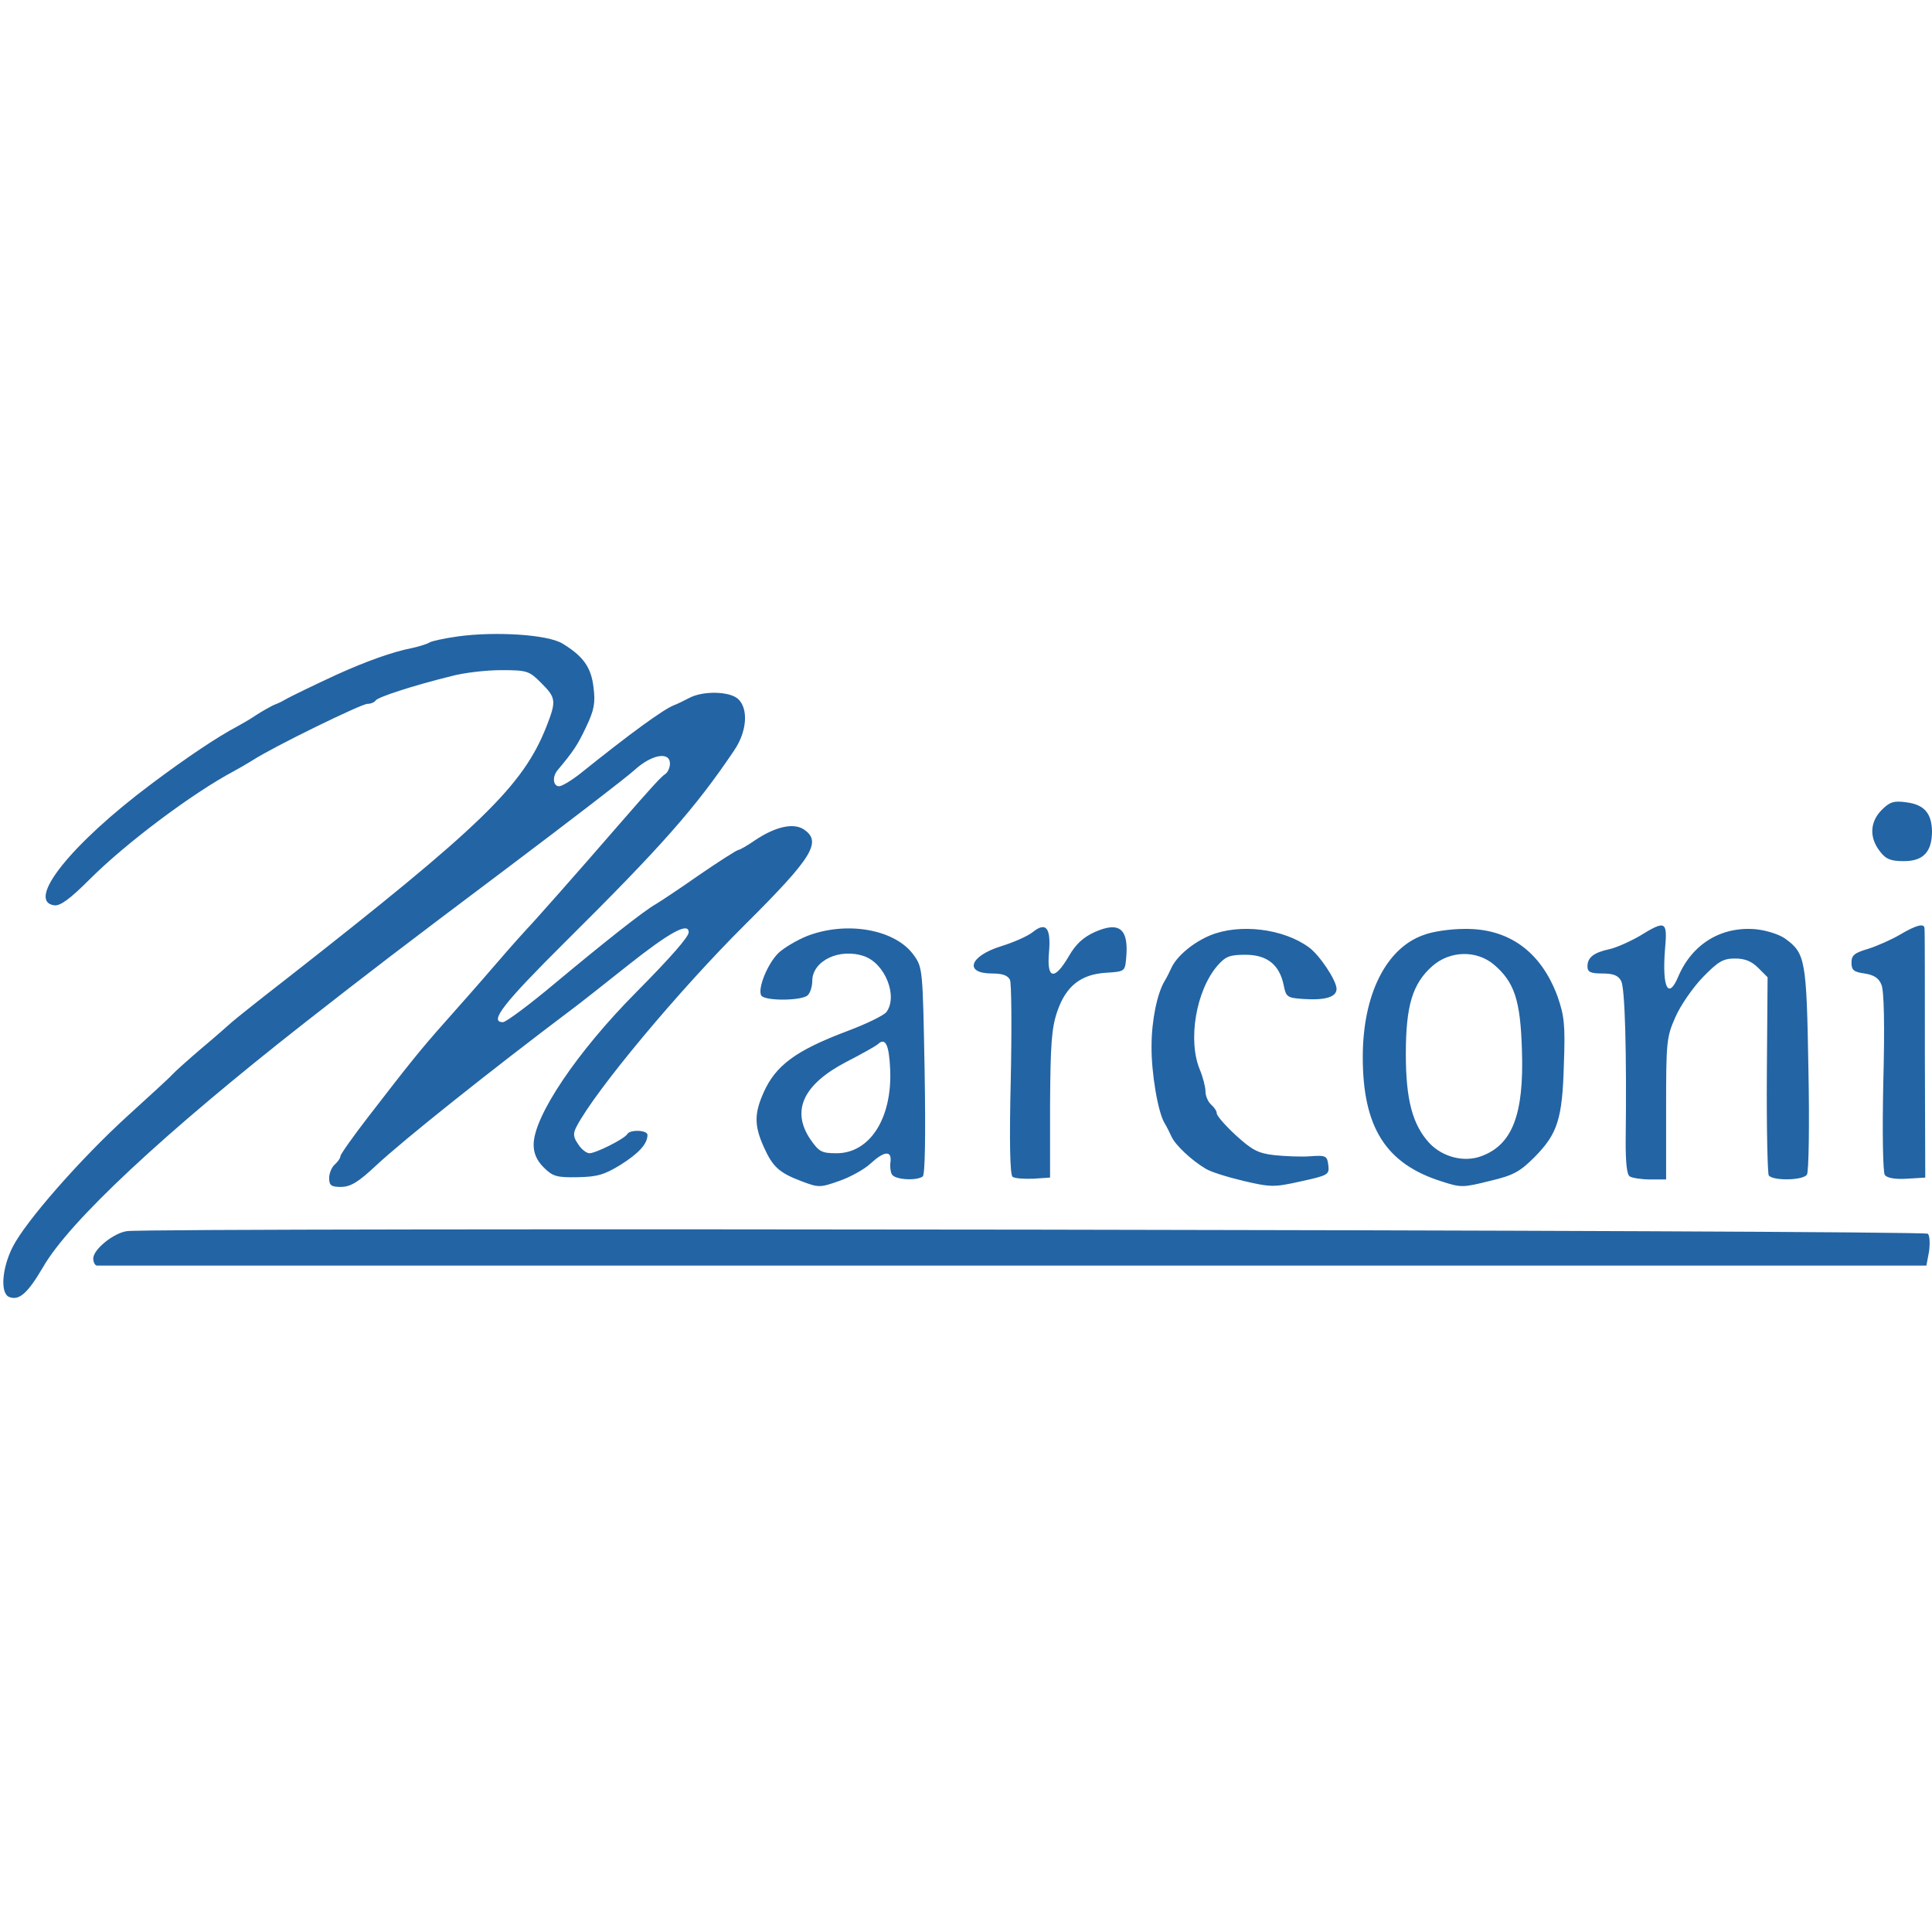 <svg height="2500" viewBox="40.1 212.6 515.9 178.8" width="2500" xmlns="http://www.w3.org/2000/svg"><g fill="#2364a4"><path d="m162.3 214c-3.5.5-6.8 1.2-7.5 1.6-.6.4-2.8 1.1-4.7 1.5-5.1 1-11.9 3.4-20.1 7.1-5.4 2.5-12.3 5.8-14 6.8-.8.5-2.2 1.1-3 1.4-.8.4-2.8 1.5-4.5 2.6-1.6 1.1-3.9 2.4-5 3-5.3 2.8-13.4 8.2-23 15.4-21.4 16-33.6 31.3-25.9 32.4 1.6.2 4.2-1.7 9.5-7 9.7-9.7 27.5-23 38.4-28.8 1.1-.6 3.4-1.9 5-2.9 5.5-3.6 29.1-15.1 30.7-15.1.9 0 1.9-.4 2.2-.9.6-.9 9.7-3.9 20.2-6.5 3.3-.9 9.3-1.6 13.3-1.6 7 0 7.5.2 10.7 3.4 4 4 4.1 4.8 1.4 11.7-6.3 15.9-17.4 26.6-69.5 67.4-7.1 5.5-13.6 10.7-14.5 11.5s-4.5 4-8.1 7c-3.5 3-7.1 6.2-7.9 7.1s-6.2 5.8-11.9 11c-12.4 11.3-27.1 28-30.6 34.9-2.9 5.7-3.4 12.5-.9 13.4 2.6 1 4.9-1 9-8 7-12.2 32.3-35.8 69.8-65.2 17.9-14 24.8-19.3 54.6-41.7 16.2-12.2 31.3-23.8 33.5-25.8 4.6-4.2 9.5-5.1 9.5-1.7 0 1-.6 2.3-1.2 2.7-1.1.7-3.5 3.3-12.2 13.3-10.8 12.5-24.2 27.6-24.7 28-.3.3-4.1 4.5-8.4 9.5-4.2 4.9-10.4 11.9-13.6 15.5-6.5 7.3-9.6 11.2-20.4 25.2-4.1 5.3-7.5 10.1-7.5 10.6s-.7 1.5-1.5 2.2-1.5 2.3-1.5 3.6c0 2 .5 2.4 3.3 2.4 2.5-.1 4.5-1.3 9.2-5.7 7.5-7 30.5-25.3 52.4-41.8 1.4-1 8.1-6.3 14.9-11.7 11.1-8.8 16.2-11.6 16.2-8.8 0 1.2-4.6 6.5-14 16-15.9 16-27.4 33.2-27.4 40.7 0 2.3.8 4.2 2.7 6.1 2.4 2.4 3.5 2.7 9 2.6 5.2-.1 7.1-.6 11.5-3.3 4.9-3.1 7.2-5.6 7.2-8 0-1.3-4.7-1.5-5.4-.2-.8 1.3-8.4 5.1-10.1 5.1-.8 0-2.2-1.1-3-2.4-1.4-2-1.4-2.9-.4-4.8 5.1-9.7 27.3-36.3 44.9-53.8 18.1-18 20.7-22.2 15.7-25.5-2.8-1.8-7.6-.7-13.1 3-2 1.4-4 2.5-4.3 2.5-.4 0-5.1 3-10.5 6.7-5.4 3.8-10.6 7.2-11.6 7.8-3.1 1.7-14.3 10.6-27 21.2-6.8 5.7-13 10.3-13.8 10.3-3.8 0 .1-5 16.7-21.5 25.6-25.4 34.7-35.7 45-51 3.5-5.1 3.9-11.2 1.1-13.8-2.3-2.1-9.4-2.2-13-.3-1.5.8-3.4 1.7-4.2 2-2.8 1.1-11.6 7.5-24.8 18.1-2.4 1.9-5 3.5-5.8 3.5-1.6 0-1.9-2.5-.4-4.3 4.1-4.9 5.3-6.6 7.6-11.5 2.2-4.6 2.5-6.5 2-10.5-.6-5.4-2.7-8.4-8.3-11.8-3.9-2.4-17.8-3.3-28-1.9zm380.3 46.3c-3.2 3.2-3.4 7.4-.5 11.1 1.6 2.1 2.9 2.6 6.4 2.6 5.2 0 7.5-2.5 7.5-8-.1-4.8-2.1-7.1-6.8-7.7-3.4-.5-4.5-.1-6.6 2zm-226.8 32.7c-1.4 1.1-5.1 2.7-8.3 3.7-8.5 2.6-10.1 7.3-2.5 7.3 2.8 0 4.2.5 4.8 1.7.4 1 .5 13 .2 26.8-.4 16.5-.2 25.3.5 25.8.5.4 3 .6 5.5.5l4.5-.3v-19.5c.1-16.1.4-20.4 1.9-24.8 2.3-6.8 6.3-10 13.1-10.4 4.9-.3 5-.4 5.3-3.7.8-8-1.7-10.1-8.3-7.2-3.1 1.4-5.1 3.2-7 6.5-3.8 6.5-5.9 6.2-5.3-.9.6-6.8-.8-8.4-4.4-5.5zm162.1 1c-2.6 1.5-6.2 3.1-8 3.5-4.2.9-5.9 2.2-5.9 4.6 0 1.5.8 1.9 4 1.9 2.9 0 4.2.5 5 2 1 1.9 1.5 18.4 1.2 43 0 5.5.3 8.7 1.1 9.2.7.4 3.1.8 5.5.8h4.2v-18.9c0-17.9.1-19.1 2.5-24.5 1.3-3 4.6-7.8 7.3-10.6 4.1-4.2 5.4-5 8.6-5 2.6 0 4.4.7 6.2 2.5l2.5 2.5-.2 25.9c-.1 14.2.2 26.4.5 27 1 1.5 9.2 1.4 10.2-.2.5-.6.7-13.4.4-28.2-.5-29.2-.8-30.9-6.2-34.8-1.5-1.1-4.9-2.2-7.7-2.5-9.3-.9-17.1 3.9-20.8 12.5-2.7 6.5-4.4 3.1-3.6-7.1.7-7.7.2-7.9-6.8-3.6zm69.6-.4c-2.2 1.3-6 3-8.5 3.8-3.7 1.1-4.5 1.7-4.5 3.7s.6 2.5 3.5 2.9c2.5.4 3.8 1.2 4.5 3 .7 1.6.9 10.8.5 26-.3 13.5-.1 24.1.4 24.8.6.8 2.7 1.2 5.9 1l4.9-.3-.1-32.8c0-18 0-33.2-.1-33.7 0-1.5-2.1-1-6.5 1.6zm-291.9.4c-2.7 1.1-6.1 3.1-7.6 4.5-2.9 2.8-5.7 9.6-4.6 11.4 1 1.5 10.9 1.4 12.4-.1.7-.7 1.2-2.4 1.2-3.8 0-5.4 7.3-8.9 13.9-6.6 5.6 2 9 10.7 5.9 14.9-.7.9-5.4 3.2-10.5 5.1-13.8 5.2-19.1 9.2-22.3 16.4-2.5 5.6-2.5 8.8 0 14.4 2.4 5.4 4.1 7 10.2 9.3 4.5 1.7 4.9 1.7 10-.1 2.9-1 6.7-3.1 8.3-4.6 3.7-3.4 5.7-3.6 5.4-.6-.2 1.3 0 2.9.4 3.5.9 1.4 6.6 1.7 8.2.5.6-.4.8-10.4.5-28.2-.5-27-.5-27.6-2.9-30.9-4.9-6.9-17.9-9.2-28.5-5.1zm22.2 35.5c.6 13.1-5.4 22.5-14.3 22.5-4 0-4.7-.4-7-3.7-5.2-7.7-1.9-14.7 9.6-20.7 4.1-2.1 7.8-4.2 8.4-4.7 2-1.9 3 0 3.3 6.6zm85.5-35.7c-4.6 1.9-9 5.6-10.4 8.7-.5 1.1-1.3 2.7-1.8 3.5-2 3.3-3.5 10.6-3.5 17.3-.1 7.1 1.7 17.8 3.5 20.7.5.8 1.3 2.4 1.8 3.5 1 2.3 5.4 6.4 9.1 8.6 1.4.9 6 2.3 10.2 3.3 7.3 1.7 8.1 1.7 15.3.1 7.3-1.6 7.6-1.8 7.3-4.3s-.6-2.7-4.8-2.4c-2.5.2-6.8 0-9.7-.3-4.3-.5-5.9-1.4-10.2-5.3-2.8-2.6-5.1-5.2-5.1-5.9 0-.6-.7-1.6-1.5-2.3s-1.5-2.3-1.5-3.5-.7-3.9-1.5-5.8c-3.3-7.9-1-21.2 4.7-27.8 2.2-2.5 3.3-2.9 7.5-2.9 5.8 0 9.1 2.7 10.2 8.2.6 3.1 1 3.3 5.1 3.6 6 .4 9-.5 9-2.7s-4.5-9-7.4-11.1c-6.8-5-18.5-6.4-26.3-3.2zm57-.1c-10.1 3.5-16.3 16-16.3 32.6 0 18.7 6.1 28.5 21 33.2 5.2 1.7 5.7 1.7 12.9-.1 6.4-1.5 8.1-2.5 12-6.4 6.1-6.2 7.4-10.1 7.8-24.7.4-10.7.1-13-1.7-18.2-4.4-11.9-13-18.2-24.9-18-3.7 0-8.5.7-10.8 1.6zm18.7 7.9c5.5 4.7 7.1 9.5 7.5 22.8.6 17.3-2.6 25.4-10.9 28.4-4.6 1.7-10.3.2-13.8-3.5-4.5-4.9-6.3-11.5-6.3-23.8 0-13 1.8-18.8 7.1-23.5 4.7-4.1 11.7-4.3 16.4-.4z"/><path d="m74 372.8c-3.6.5-9 4.9-9 7.3 0 1 .5 1.9 1 1.9h488.5l.7-3.7c.3-2.1.2-4.3-.3-4.8-1-1-474.9-1.7-480.9-.7z"/></g></svg>
